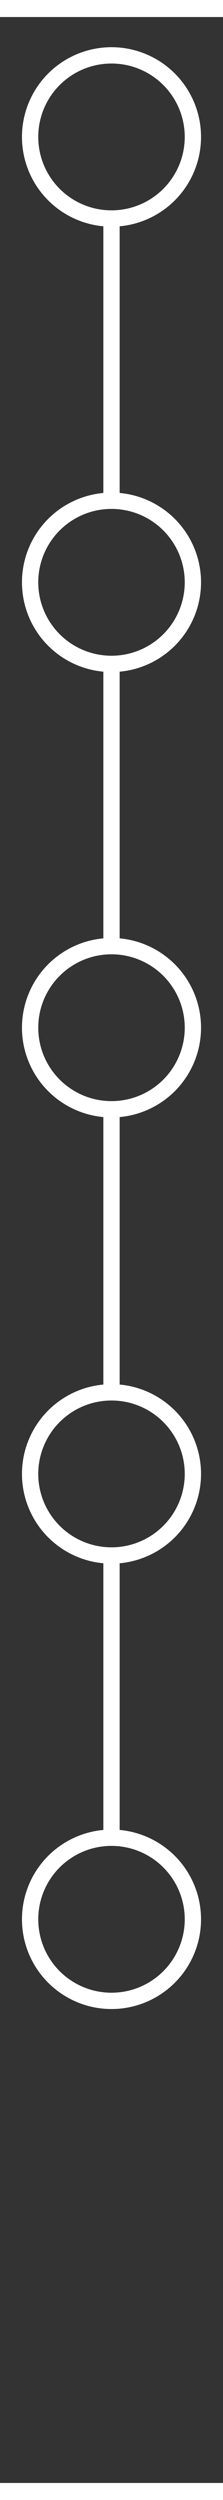 <svg xmlns="http://www.w3.org/2000/svg" version="1.1" id="Layer_164879697f4829" x="0" y="0" viewBox="0 0 27.4 302.3" style="enable-background:new 0 0 27.4 302.3" xml:space="preserve" aria-hidden="true" width="27px" height="302px"><rect x="0" y="0" width="27.4" height="302.3" fill="#333333" stroke="none"/><defs><linearGradient class="cerosgradient" data-cerosgradient="true" id="CerosGradient_idd0f8c33e4" gradientUnits="userSpaceOnUse" x1="50%" y1="100%" x2="50%" y2="0%"><stop offset="0%" stop-color="#d1d1d1"/><stop offset="100%" stop-color="#d1d1d1"/></linearGradient><linearGradient/></defs><style>.st0-64879697f4829{fill:none;stroke:#fff;stroke-width:2;stroke-miterlimit:10}</style><path class="st0-64879697f4829" d="M13.7 24.6v34.7"/><circle class="st0-64879697f4829" cx="13.7" cy="14.7" r="10"/><circle class="st0-64879697f4829" cx="13.7" cy="69.3" r="10"/><circle class="st0-64879697f4829" cx="13.7" cy="123.9" r="10"/><circle class="st0-64879697f4829" cx="13.7" cy="178.6" r="10"/><circle class="st0-64879697f4829" cx="13.7" cy="233.2" r="10"/><path class="st0-64879697f4829" d="M13.7 79.5v34.7M13.7 133.4v34.7M13.7 188.4v34.7"/></svg>